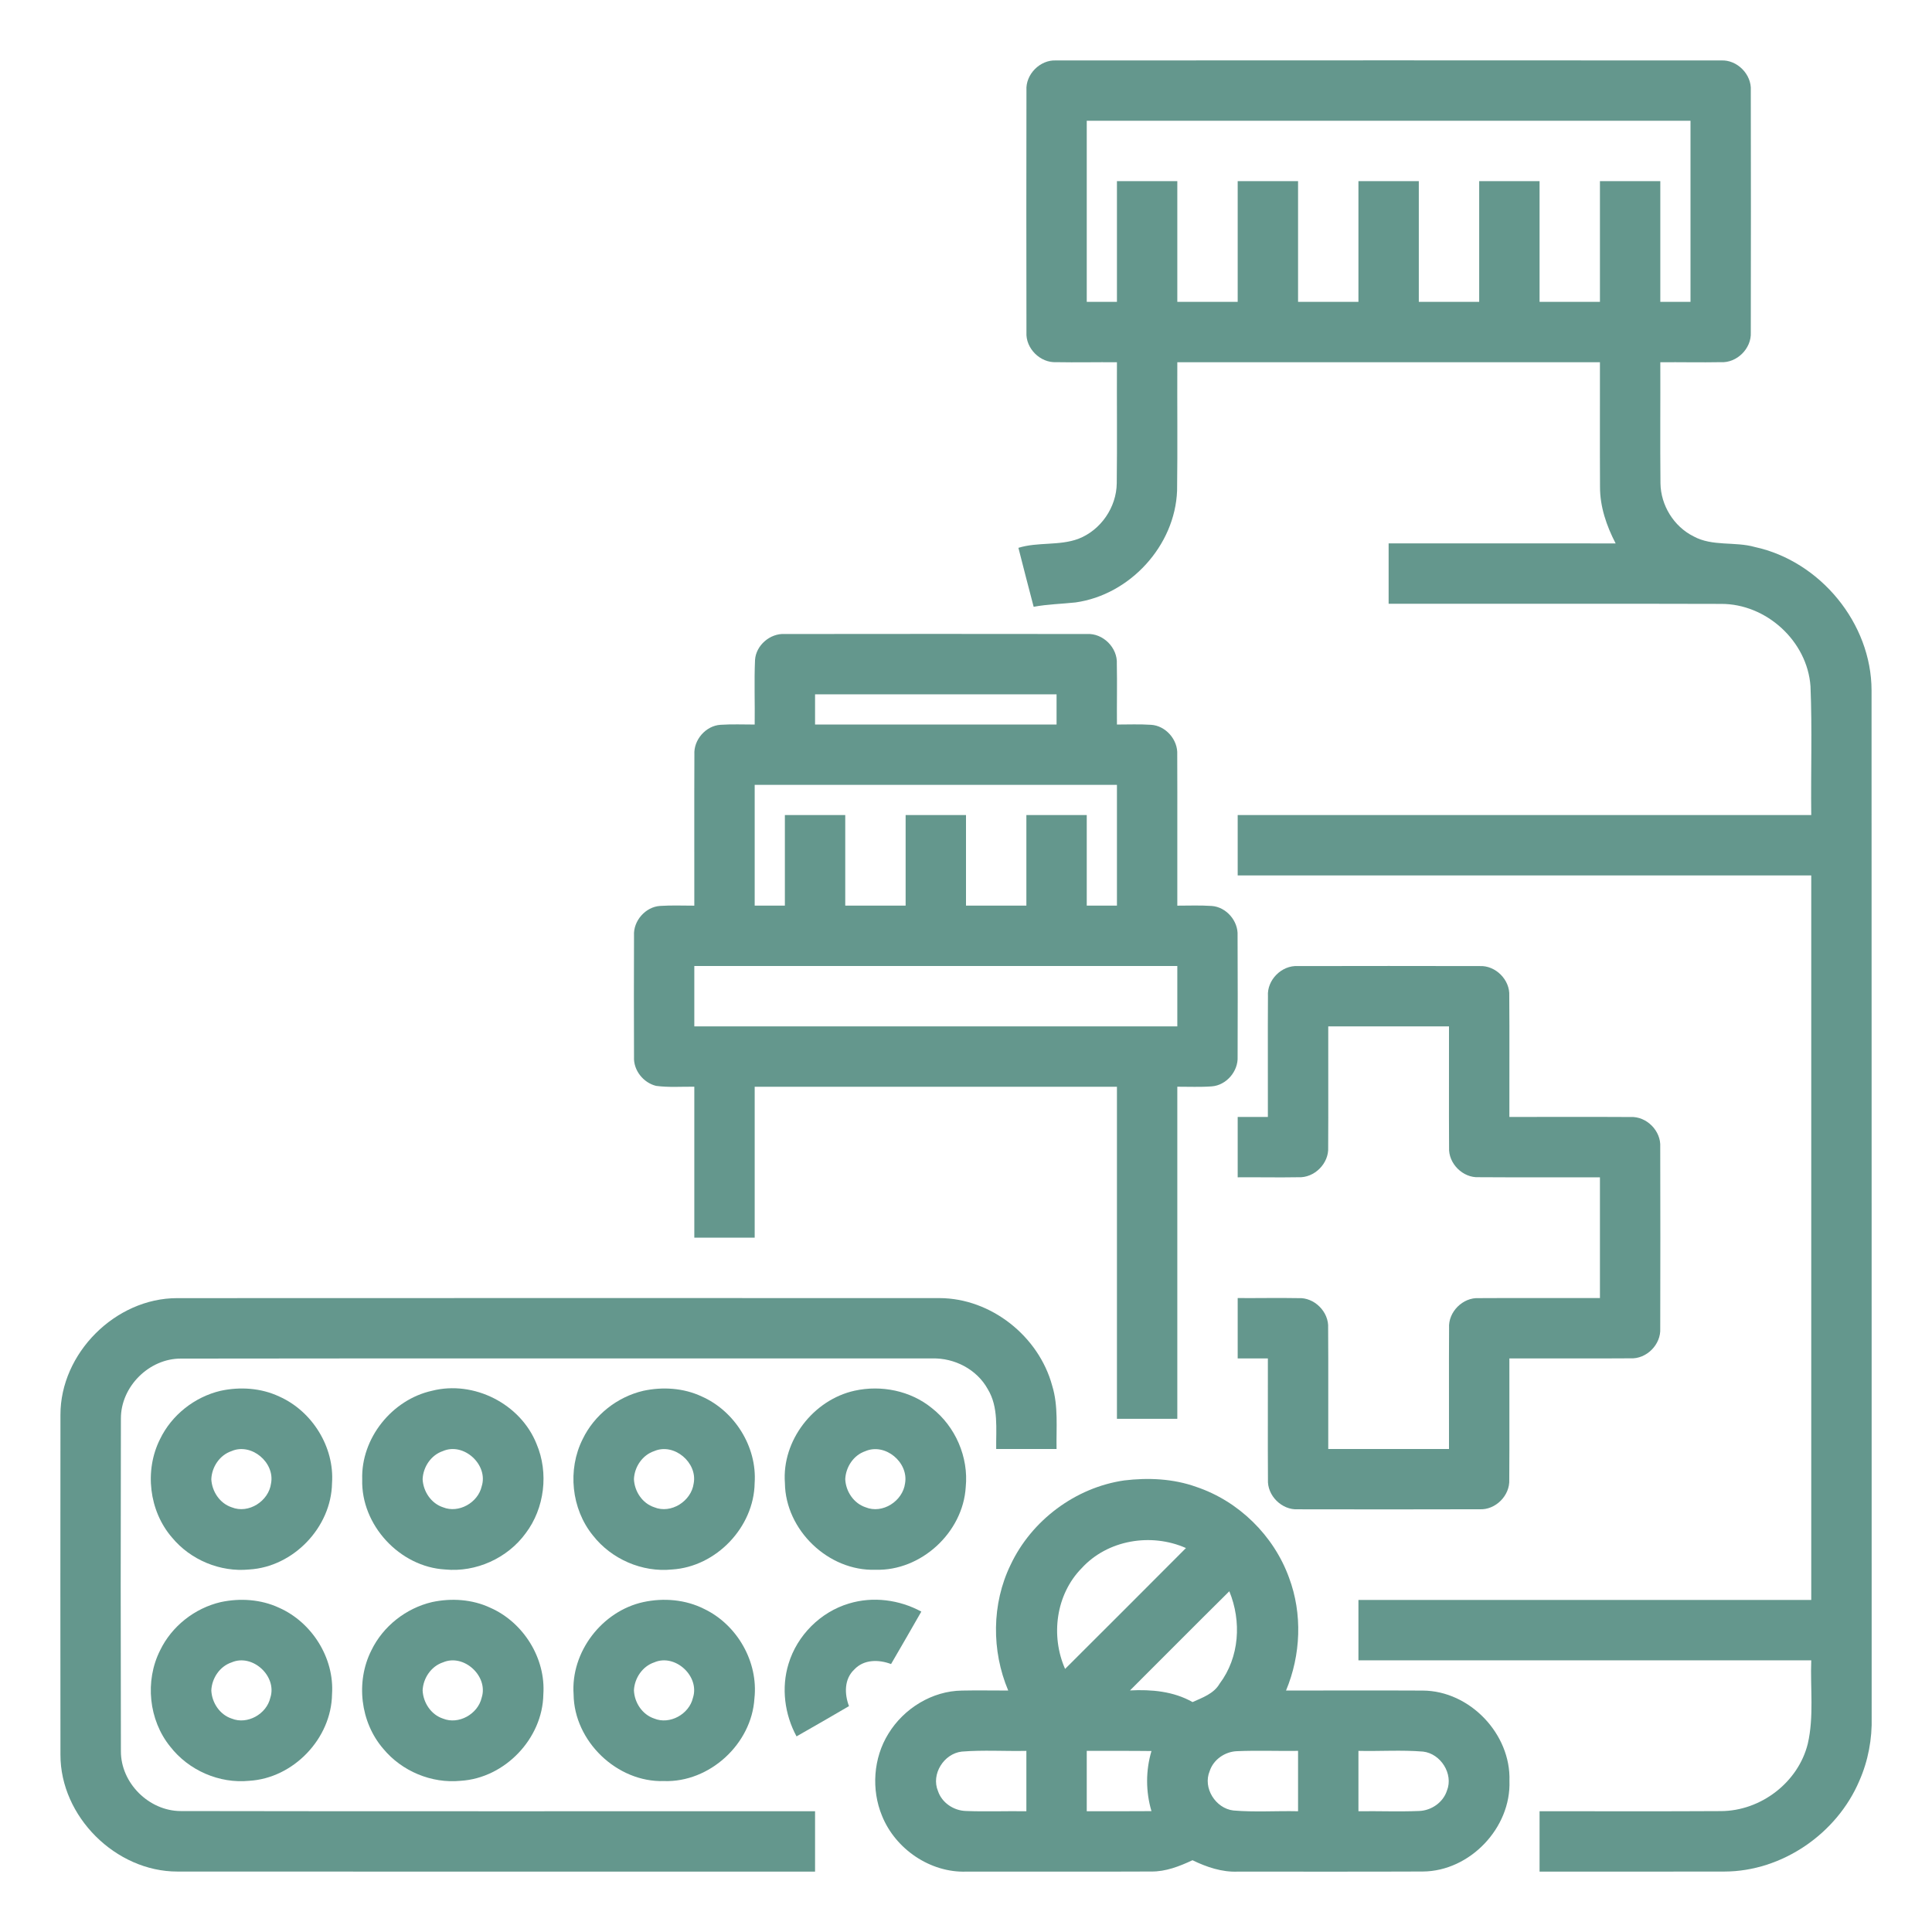 <?xml version="1.0" encoding="UTF-8"?> <svg xmlns="http://www.w3.org/2000/svg" width="512pt" height="512pt" viewBox="0 0 512 512" version="1.1"><g id="#64978dff"><path fill="#64978d" opacity="1.00" d=" M 272.02 23.96 C 271.75 19.71 275.63 15.80 279.87 16.02 C 338.61 15.98 397.35 15.99 456.09 16.02 C 460.35 15.79 464.24 19.71 463.98 23.97 C 464.02 45.35 464.02 66.73 463.98 88.10 C 464.19 92.36 460.28 96.24 456.02 95.98 C 450.68 96.08 445.34 95.95 440.00 96.00 C 440.04 106.69 439.93 117.38 440.04 128.07 C 440.12 133.91 443.57 139.53 448.81 142.14 C 453.82 144.88 459.74 143.45 465.08 144.97 C 482.38 148.73 495.97 165.19 495.98 182.97 C 496.03 273.66 495.98 364.35 496.01 455.04 C 496.16 460.82 495.09 466.62 492.75 471.92 C 486.81 485.93 472.29 495.95 457.00 495.98 C 440.66 496.03 424.33 495.98 408.00 496.00 C 408.00 490.66 408.00 485.33 408.00 480.00 C 424.02 479.97 440.04 480.06 456.05 479.96 C 466.59 479.94 476.53 472.39 479.08 462.12 C 480.75 454.87 479.72 447.36 480.00 440.00 C 440.00 440.00 400.00 440.00 360.00 440.00 C 360.00 434.66 360.00 429.33 360.00 424.00 C 400.00 424.00 440.00 424.00 480.00 424.00 C 480.00 360.00 480.00 296.00 480.00 232.00 C 429.33 232.00 378.67 232.00 328.00 232.00 C 328.00 226.67 328.00 221.33 328.00 216.00 C 378.67 216.00 429.33 216.00 480.00 216.00 C 479.86 204.63 480.27 193.24 479.80 181.88 C 478.97 169.89 468.05 159.97 456.08 160.04 C 426.72 159.95 397.36 160.03 368.00 160.00 C 368.00 154.67 368.00 149.33 368.00 144.00 C 388.05 144.01 408.11 143.99 428.16 144.01 C 425.75 139.37 424.00 134.29 424.02 129.01 C 423.96 118.01 424.02 107.00 424.00 96.00 C 386.67 96.00 349.33 96.00 312.00 96.00 C 311.95 107.34 312.09 118.68 311.94 130.02 C 311.41 144.60 299.45 157.63 285.04 159.65 C 281.34 160.05 277.60 160.12 273.93 160.81 C 272.55 155.60 271.22 150.39 269.89 145.18 C 275.07 143.58 280.68 144.68 285.77 142.80 C 291.73 140.50 295.89 134.43 295.95 128.05 C 296.08 117.37 295.95 106.68 296.00 96.00 C 290.64 95.95 285.28 96.08 279.92 95.98 C 275.68 96.21 271.78 92.33 272.02 88.09 C 271.98 66.71 271.98 45.33 272.02 23.96 M 288.00 32.00 C 288.00 48.00 288.00 64.00 288.00 80.00 C 290.66 80.00 293.33 80.00 296.00 80.00 C 296.00 69.33 296.00 58.67 296.00 48.00 C 301.33 48.00 306.67 48.00 312.00 48.00 C 312.00 58.67 312.00 69.33 312.00 80.00 C 317.33 80.00 322.67 80.00 328.00 80.00 C 328.00 69.33 328.00 58.67 328.00 48.00 C 333.33 48.00 338.67 48.00 344.00 48.00 C 344.00 58.67 344.00 69.33 344.00 80.00 C 349.33 80.00 354.66 80.00 360.00 80.00 C 360.00 69.33 360.00 58.67 360.00 48.00 C 365.33 48.00 370.67 48.00 376.00 48.00 C 376.00 58.67 376.00 69.33 376.00 80.00 C 381.33 80.00 386.67 80.00 392.00 80.00 C 392.00 69.33 392.00 58.67 392.00 48.00 C 397.33 48.00 402.67 48.00 408.00 48.00 C 408.00 58.67 408.00 69.33 408.00 80.00 C 413.33 80.00 418.66 80.00 424.00 80.00 C 424.00 69.33 424.00 58.67 424.00 48.00 C 429.33 48.00 434.66 48.00 440.00 48.00 C 440.00 58.67 440.00 69.33 440.00 80.00 C 442.66 80.00 445.33 80.00 448.00 80.00 C 448.00 64.00 448.00 48.00 448.00 32.00 C 394.67 32.00 341.33 32.00 288.00 32.00 Z"></path><path fill="#64978d" opacity="1.00" d=" M 200.09 174.92 C 200.32 171.03 204.08 167.79 207.96 168.02 C 234.67 167.99 261.37 167.98 288.08 168.02 C 292.33 167.78 296.22 171.68 295.97 175.94 C 296.08 181.29 295.95 186.65 296.00 192.01 C 299.00 192.01 302.01 191.88 305.01 192.08 C 308.92 192.29 312.20 196.06 311.98 199.96 C 312.04 213.31 311.97 226.66 312.00 240.01 C 315.04 240.01 318.09 239.88 321.13 240.09 C 324.97 240.36 328.18 244.07 327.97 247.92 C 328.02 258.63 328.02 269.35 327.98 280.06 C 328.17 283.90 324.99 287.62 321.13 287.90 C 318.09 288.13 315.04 287.98 312.00 287.99 C 312.00 317.33 312.00 346.66 312.00 376.00 C 306.67 376.00 301.33 376.00 296.00 376.00 C 296.00 346.67 296.00 317.33 296.00 288.00 C 264.00 288.00 232.00 288.00 200.00 288.00 C 200.00 301.33 200.00 314.67 200.00 328.00 C 194.67 328.00 189.33 328.00 184.00 328.00 C 184.00 314.66 184.00 301.33 184.00 287.99 C 180.63 287.95 177.23 288.22 173.88 287.77 C 170.50 286.95 167.84 283.63 168.02 280.11 C 167.98 269.38 167.98 258.65 168.02 247.93 C 167.80 244.06 171.04 240.34 174.91 240.08 C 177.93 239.88 180.97 240.01 184.00 240.01 C 184.02 226.66 183.96 213.30 184.02 199.95 C 183.79 196.06 187.05 192.32 190.94 192.08 C 193.95 191.88 196.98 192.01 200.00 192.01 C 200.08 186.31 199.84 180.61 200.09 174.92 M 216.00 184.00 C 216.00 186.67 216.00 189.33 216.00 192.00 C 237.33 192.00 258.67 192.00 280.00 192.00 C 280.00 189.33 280.00 186.66 280.00 184.00 C 258.67 184.00 237.33 184.00 216.00 184.00 M 200.00 208.00 C 200.00 218.67 200.00 229.33 200.00 240.00 C 202.67 240.00 205.33 240.00 208.00 240.00 C 208.00 232.00 208.00 224.00 208.00 216.00 C 213.33 216.00 218.67 216.00 224.00 216.00 C 224.00 224.00 224.00 232.00 224.00 240.00 C 229.33 240.00 234.67 240.00 240.00 240.00 C 240.00 232.00 240.00 224.00 240.00 216.00 C 245.33 216.00 250.67 216.00 256.00 216.00 C 256.00 224.00 256.00 232.00 256.00 240.00 C 261.33 240.00 266.67 240.00 272.00 240.00 C 272.00 232.00 272.00 224.00 272.00 216.00 C 277.33 216.00 282.67 216.00 288.00 216.00 C 288.00 224.00 288.00 232.00 288.00 240.00 C 290.66 240.00 293.33 240.00 296.00 240.00 C 296.00 229.33 296.00 218.67 296.00 208.00 C 264.00 208.00 232.00 208.00 200.00 208.00 M 184.00 256.00 C 184.00 261.33 184.00 266.67 184.00 272.00 C 226.67 272.00 269.33 272.00 312.00 272.00 C 312.00 266.67 312.00 261.33 312.00 256.00 C 269.33 256.00 226.67 256.00 184.00 256.00 Z"></path><path fill="#64978d" opacity="1.00" d=" M 336.02 263.99 C 335.73 259.69 339.67 255.76 343.95 256.02 C 360.01 255.99 376.07 255.98 392.12 256.02 C 396.34 255.80 400.21 259.68 399.97 263.91 C 400.06 274.60 399.97 285.30 400.00 296.00 C 410.70 296.03 421.41 295.95 432.11 296.02 C 436.36 295.80 440.23 299.70 439.98 303.95 C 440.02 319.98 440.02 336.02 439.98 352.06 C 440.21 356.31 436.33 360.21 432.07 359.97 C 421.38 360.05 410.69 359.97 400.00 360.00 C 399.97 370.70 400.05 381.41 399.97 392.11 C 400.18 396.33 396.33 400.20 392.10 399.97 C 376.06 400.02 360.01 400.01 343.96 399.98 C 339.71 400.23 335.79 396.36 336.02 392.10 C 335.95 381.40 336.03 370.70 336.00 360.00 C 333.33 360.00 330.66 360.00 328.00 360.00 C 328.00 354.66 328.00 349.33 328.00 344.00 C 333.35 344.04 338.70 343.92 344.05 344.02 C 348.31 343.76 352.23 347.68 351.97 351.95 C 352.05 362.63 351.97 373.32 352.00 384.00 C 362.67 384.00 373.33 384.00 384.00 384.00 C 384.03 373.32 383.95 362.64 384.02 351.97 C 383.74 347.69 387.66 343.77 391.93 344.02 C 402.62 343.95 413.31 344.03 424.00 344.00 C 424.00 333.33 424.00 322.67 424.00 312.00 C 413.30 311.97 402.59 312.05 391.89 311.97 C 387.66 312.20 383.79 308.32 384.02 304.10 C 383.95 293.40 384.03 282.70 384.00 272.00 C 373.33 272.00 362.67 272.00 352.00 272.00 C 351.97 282.68 352.05 293.37 351.98 304.05 C 352.22 308.31 348.32 312.22 344.05 311.98 C 338.70 312.08 333.35 311.95 328.00 312.00 C 328.00 306.67 328.00 301.33 328.00 296.00 C 330.66 296.00 333.33 296.00 336.00 296.00 C 336.03 285.33 335.95 274.66 336.02 263.99 Z"></path><path fill="#64978d" opacity="1.00" d=" M 16.02 374.97 C 15.98 358.63 30.60 344.01 46.94 344.02 C 114.29 343.99 181.64 343.99 248.99 344.01 C 262.63 344.05 275.29 354.12 278.84 367.22 C 280.51 372.65 279.89 378.40 280.00 384.00 C 274.66 384.00 269.33 384.00 264.00 384.00 C 263.93 378.69 264.67 372.90 261.77 368.14 C 258.89 362.90 252.94 359.83 247.03 360.00 C 180.68 360.02 114.34 359.95 47.99 360.04 C 39.51 359.98 31.99 367.49 32.04 375.97 C 31.97 405.34 31.97 434.72 32.04 464.09 C 32.01 472.53 39.47 479.92 47.88 479.95 C 103.92 480.06 159.96 479.97 216.00 480.00 C 216.00 485.33 216.00 490.66 216.00 496.00 C 159.67 495.99 103.34 496.02 47.01 495.98 C 30.66 495.99 15.98 481.39 16.02 465.01 C 15.99 435.00 15.99 404.99 16.02 374.97 Z"></path><path fill="#64978d" opacity="1.00" d=" M 58.44 368.58 C 63.61 367.46 69.18 367.82 74.00 370.09 C 82.73 373.97 88.66 383.47 87.99 393.05 C 87.80 404.76 77.74 415.25 66.05 415.93 C 58.36 416.69 50.47 413.39 45.56 407.43 C 39.48 400.39 38.24 389.68 42.41 381.39 C 45.48 375.00 51.56 370.21 58.44 368.58 M 61.35 384.56 C 58.22 385.61 56.12 388.77 56.00 392.02 C 56.17 395.26 58.25 398.42 61.40 399.45 C 65.87 401.27 71.23 397.80 71.83 393.11 C 72.89 387.57 66.60 382.28 61.35 384.56 Z"></path><path fill="#64978d" opacity="1.00" d=" M 114.44 368.58 C 125.55 365.73 137.97 372.03 142.20 382.68 C 145.45 390.34 144.33 399.69 139.31 406.33 C 134.49 412.95 126.12 416.73 117.97 415.93 C 105.94 415.26 95.64 404.14 95.99 392.07 C 95.65 381.18 103.86 370.94 114.44 368.58 M 117.35 384.56 C 114.23 385.61 112.14 388.75 112.00 391.99 C 112.15 395.25 114.25 398.42 117.41 399.45 C 121.57 401.13 126.67 398.22 127.65 393.91 C 129.49 388.18 122.88 382.13 117.35 384.56 Z"></path><path fill="#64978d" opacity="1.00" d=" M 170.47 368.58 C 175.61 367.47 181.15 367.82 185.95 370.07 C 194.69 373.93 200.65 383.42 199.99 393.01 C 199.82 404.72 189.79 415.21 178.11 415.93 C 170.17 416.74 162.03 413.19 157.13 406.91 C 151.40 399.87 150.34 389.46 154.42 381.37 C 157.50 374.98 163.58 370.19 170.47 368.58 M 173.39 384.55 C 170.25 385.59 168.14 388.73 168.00 391.98 C 168.14 395.22 170.21 398.39 173.36 399.43 C 177.82 401.28 183.20 397.83 183.83 393.14 C 184.90 387.61 178.64 382.30 173.39 384.55 Z"></path><path fill="#64978d" opacity="1.00" d=" M 226.48 368.55 C 233.53 366.99 241.30 368.55 246.93 373.14 C 253.20 378.03 256.72 386.17 255.93 394.09 C 255.21 406.12 244.08 416.38 232.02 416.00 C 219.55 416.43 208.15 405.48 208.01 393.03 C 207.16 381.78 215.55 370.96 226.48 368.55 M 229.29 384.59 C 226.20 385.64 224.15 388.77 224.00 391.98 C 224.13 395.22 226.23 398.40 229.38 399.44 C 233.86 401.30 239.24 397.81 239.85 393.10 C 240.83 387.53 234.57 382.29 229.29 384.59 Z"></path><path fill="#64978d" opacity="1.00" d=" M 267.81 414.71 C 273.36 402.91 284.99 394.21 297.91 392.33 C 304.30 391.56 310.92 391.85 317.02 394.04 C 328.28 397.82 337.55 406.93 341.60 418.08 C 345.20 427.67 344.75 438.58 340.81 448.01 C 352.89 448.01 364.98 447.96 377.06 448.02 C 389.51 448.08 400.44 459.54 400.02 471.97 C 400.47 484.41 389.53 495.89 377.07 495.97 C 360.72 496.04 344.36 495.99 328.01 496.00 C 323.79 496.17 319.76 494.79 316.02 492.98 C 312.57 494.59 308.92 496.03 305.05 495.97 C 288.72 496.05 272.40 495.97 256.07 496.00 C 246.52 496.32 237.33 490.04 233.76 481.25 C 230.86 474.27 231.43 465.88 235.44 459.44 C 239.53 452.75 247.03 448.11 254.94 448.02 C 259.02 447.93 263.10 448.02 267.19 448.01 C 262.74 437.47 262.79 425.04 267.81 414.71 M 286.64 415.60 C 279.82 422.55 278.39 433.49 282.26 442.28 C 292.95 431.61 303.64 420.95 314.29 410.25 C 305.08 406.16 293.52 408.06 286.64 415.60 M 299.46 447.98 C 305.15 447.69 310.99 448.20 316.04 451.07 C 318.69 449.87 321.68 448.85 323.22 446.18 C 328.48 439.19 329.06 429.66 325.78 421.70 C 316.97 430.42 308.24 439.22 299.46 447.98 M 248.58 474.66 C 249.61 477.76 252.74 479.83 255.96 479.93 C 261.30 480.14 266.65 479.92 272.00 480.00 C 272.00 474.66 272.00 469.33 272.00 464.00 C 266.29 464.12 260.56 463.73 254.87 464.19 C 250.13 464.73 246.69 470.20 248.58 474.66 M 288.00 464.00 C 288.00 469.33 288.00 474.66 288.00 480.00 C 293.72 479.99 299.43 480.02 305.15 479.97 C 303.61 474.78 303.61 469.22 305.15 464.04 C 299.43 463.97 293.72 464.01 288.00 464.00 M 320.58 469.35 C 318.70 473.81 322.14 479.25 326.87 479.80 C 332.56 480.28 338.29 479.87 344.00 480.00 C 344.00 474.66 344.00 469.33 344.00 464.00 C 338.60 464.07 333.20 463.85 327.81 464.08 C 324.63 464.20 321.58 466.29 320.58 469.35 M 360.00 464.00 C 360.00 469.33 360.00 474.66 360.00 480.00 C 365.36 479.92 370.73 480.15 376.10 479.93 C 379.34 479.81 382.46 477.66 383.46 474.52 C 385.22 470.10 381.81 464.74 377.14 464.19 C 371.44 463.72 365.71 464.13 360.00 464.00 Z"></path><path fill="#64978d" opacity="1.00" d=" M 58.47 424.58 C 63.60 423.47 69.13 423.83 73.93 426.06 C 82.68 429.92 88.65 439.41 87.99 449.01 C 87.82 460.74 77.75 471.25 66.05 471.93 C 58.11 472.72 49.99 469.16 45.11 462.87 C 39.40 455.84 38.35 445.46 42.42 437.38 C 45.49 430.99 51.58 426.19 58.47 424.58 M 61.38 440.55 C 58.24 441.59 56.13 444.75 56.00 448.01 C 56.16 451.26 58.26 454.43 61.42 455.45 C 65.56 457.12 70.64 454.24 71.63 449.95 C 73.52 444.23 66.92 438.15 61.38 440.55 Z"></path><path fill="#64978d" opacity="1.00" d=" M 114.49 424.57 C 119.61 423.47 125.13 423.82 129.91 426.06 C 138.69 429.91 144.66 439.43 143.99 449.04 C 143.81 460.75 133.76 471.23 122.08 471.93 C 114.38 472.70 106.48 469.39 101.56 463.43 C 95.47 456.38 94.23 445.66 98.42 437.36 C 101.51 430.97 107.59 426.19 114.49 424.57 M 117.41 440.54 C 114.27 441.57 112.15 444.71 112.00 447.96 C 112.14 451.22 114.23 454.40 117.38 455.44 C 121.54 457.14 126.65 454.24 127.64 449.93 C 129.50 444.23 122.94 438.17 117.41 440.54 Z"></path><path fill="#64978d" opacity="1.00" d=" M 170.48 424.57 C 175.88 423.40 181.70 423.89 186.66 426.41 C 195.39 430.61 201.01 440.45 199.93 450.12 C 199.19 462.16 188.05 472.41 175.97 472.00 C 163.53 472.40 152.14 461.45 152.01 449.02 C 151.22 437.79 159.54 426.97 170.48 424.57 M 173.37 440.55 C 170.26 441.59 168.16 444.71 168.00 447.94 C 168.12 451.19 170.20 454.37 173.34 455.42 C 177.49 457.15 182.63 454.27 183.63 449.96 C 185.52 444.23 178.92 438.14 173.37 440.55 Z"></path><path fill="#64978d" opacity="1.00" d=" M 224.98 424.95 C 231.34 423.01 238.35 423.94 244.16 427.09 C 241.52 431.74 238.82 436.36 236.14 440.99 C 232.89 439.76 228.95 439.71 226.41 442.42 C 223.70 444.95 223.76 448.90 224.99 452.14 C 220.37 454.83 215.75 457.53 211.09 460.16 C 207.93 454.33 207.01 447.29 208.97 440.93 C 211.24 433.39 217.44 427.19 224.98 424.95 Z"></path></g></svg> 